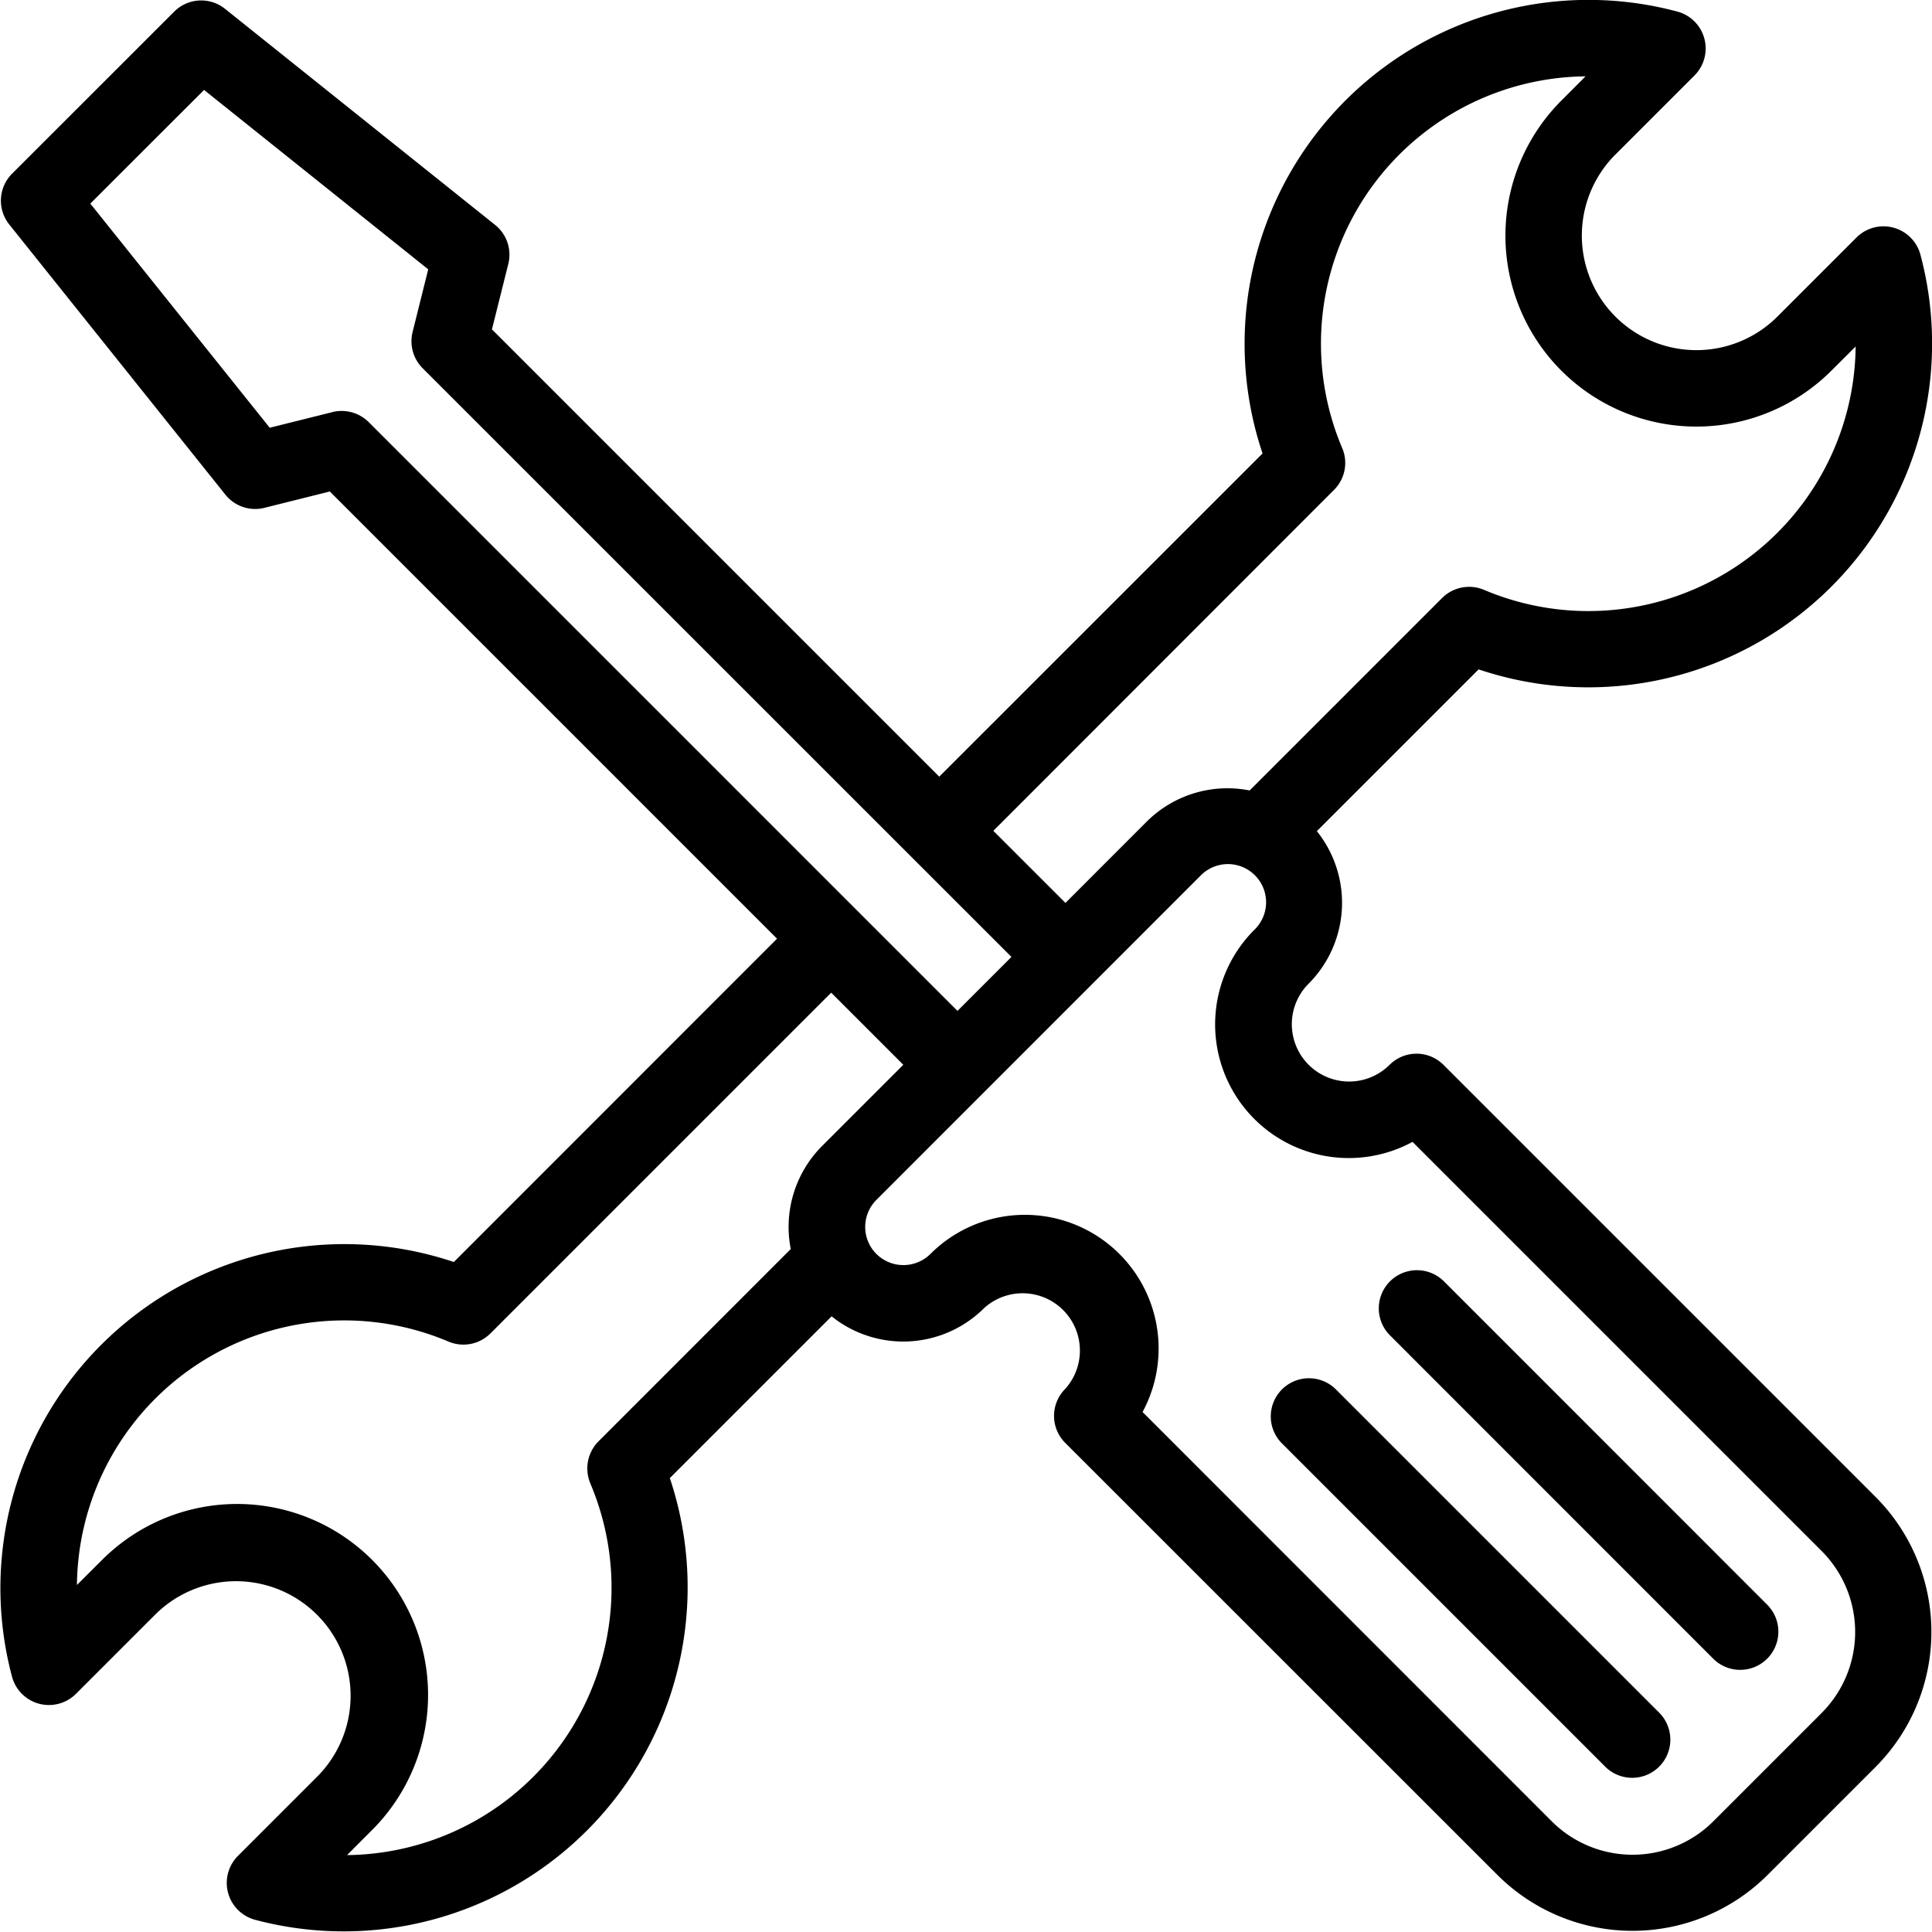 <svg xmlns="http://www.w3.org/2000/svg" width="84.472" height="84.462" viewBox="0 0 84.472 84.462">
  <g id="noun-maintenance-6765031" transform="translate(-37.926 -37.974)">
    <path id="Path_70" data-name="Path 70" d="M101.04,84.533a1.669,1.669,0,0,0-2.36,0,2.506,2.506,0,0,1-3.544-3.544,5.007,5.007,0,0,0,.366-6.675l7.073-7.073a15.033,15.033,0,0,0,19.316-18.134,1.671,1.671,0,0,0-2.793-.75l-3.459,3.459a5.009,5.009,0,1,1-7.084-7.084l3.459-3.459a1.67,1.67,0,0,0-.75-2.793A15.036,15.036,0,0,0,93.128,57.8L78.992,71.932,59.435,52.375l.715-2.86a1.667,1.667,0,0,0-.578-1.708L47.765,38.36a1.667,1.667,0,0,0-2.223.123l-7.087,7.084a1.667,1.667,0,0,0-.123,2.223L47.779,59.6a1.667,1.667,0,0,0,1.708.578l2.86-.715L71.9,79.016,57.769,93.152a15.039,15.039,0,0,0-19.317,18.133,1.671,1.671,0,0,0,2.793.75l3.459-3.459a5.009,5.009,0,0,1,7.084,7.084l-3.459,3.459a1.67,1.67,0,0,0,.75,2.793A15.042,15.042,0,0,0,67.213,102.6l7.073-7.073a5.005,5.005,0,0,0,6.675-.366A2.506,2.506,0,0,1,84.5,98.7a1.669,1.669,0,0,0,0,2.36L103.4,119.954a8.36,8.36,0,0,0,11.807,0l4.724-4.724a8.36,8.36,0,0,0,0-11.807Zm-4.787-25.14a1.662,1.662,0,0,0,.356-1.832A11.688,11.688,0,0,1,107.25,41.312l-1.057,1.06A8.349,8.349,0,0,0,118,54.18l1.06-1.057a11.687,11.687,0,0,1-16.249,10.641,1.674,1.674,0,0,0-1.832.356l-8.415,8.415a5,5,0,0,0-4.512,1.374L84.51,77.452,81.357,74.3Zm-43.794-3.4-2.74.683-7.844-9.8,4.974-4.97,9.8,7.844-.683,2.74a1.67,1.67,0,0,0,.44,1.585L82.149,79.813l-2.36,2.36L54.048,56.431a1.681,1.681,0,0,0-1.589-.44Zm11.279,46.844A11.688,11.688,0,0,1,53.1,119.084l1.057-1.06a8.349,8.349,0,1,0-11.807-11.807l-1.06,1.057A11.687,11.687,0,0,1,57.536,96.632a1.673,1.673,0,0,0,1.832-.356l14.9-14.9,3.153,3.153-3.544,3.544A5.009,5.009,0,0,0,72.5,92.585L64.088,101a1.678,1.678,0,0,0-.349,1.835Zm53.833,10.036-4.724,4.724a5,5,0,0,1-7.084,0L87.882,99.711A5.845,5.845,0,0,0,78.607,92.8a1.676,1.676,0,0,1-2.666-.412c-.018-.042-.035-.081-.056-.123a1.673,1.673,0,0,1,.359-1.828L90.414,76.263a1.669,1.669,0,1,1,2.36,2.36A5.844,5.844,0,0,0,99.685,87.9l17.883,17.883a5.01,5.01,0,0,1,0,7.091Z"/>
    <path id="Path_71" data-name="Path 71" d="M779.909,840.125a1.669,1.669,0,0,0-2.36,2.36l14.171,14.171a1.669,1.669,0,0,0,2.36-2.36Z" transform="translate(-683.592 -741.421)"/>
    <path id="Path_72" data-name="Path 72" d="M842.759,777.265a1.669,1.669,0,0,0-2.36,2.36L854.57,793.8a1.669,1.669,0,0,0,2.36-2.36Z" transform="translate(-741.719 -683.285)"/>
  </g>
</svg>
